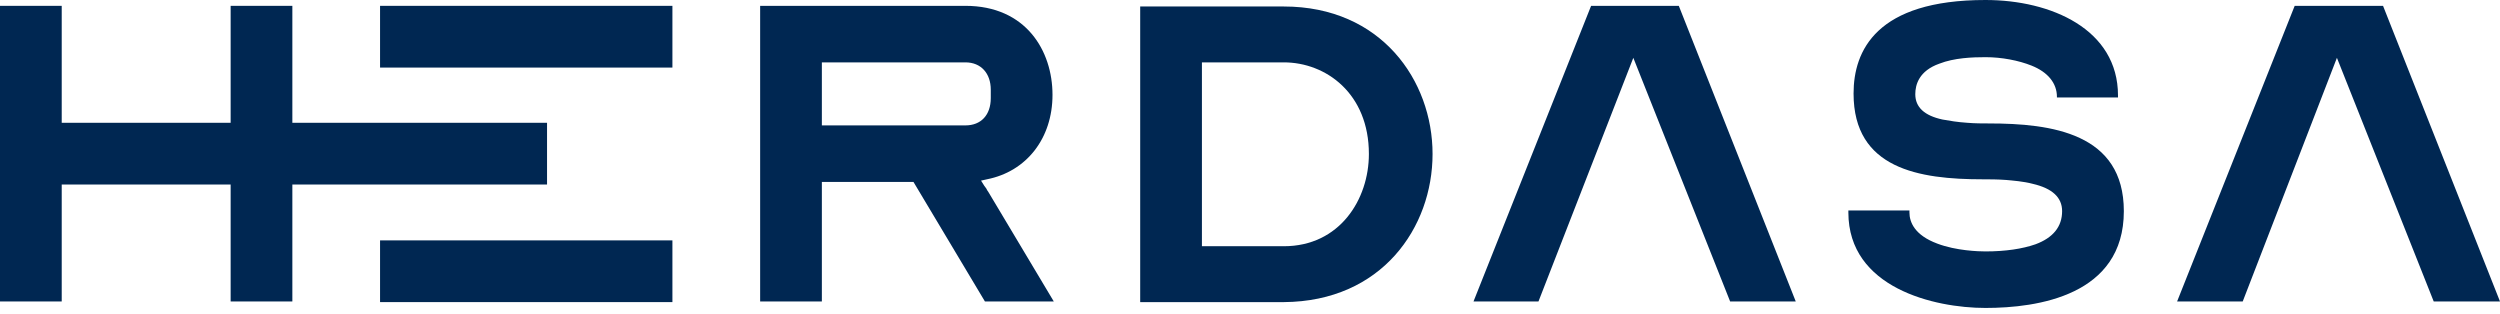 <?xml version="1.0" encoding="UTF-8"?>
<svg xmlns="http://www.w3.org/2000/svg" width="207" height="26" viewBox="0 0 207 26" fill="none">
  <g id="Group 62">
    <g id="Group">
      <path id="Vector" d="M81.552 24.961H87.254L81.821 15.87C81.767 15.816 81.714 15.708 81.66 15.601C81.606 15.547 81.552 15.439 81.499 15.385L81.23 14.955L81.714 14.847C84.995 14.202 87.147 11.458 87.147 7.854C87.147 4.196 84.941 0.484 79.938 0.484H62.94V24.961H68.05V15.063H75.635L81.552 24.961ZM68.05 5.164H79.938C81.23 5.164 82.036 6.079 82.036 7.424V8.123C82.036 9.522 81.23 10.383 79.938 10.383H68.05V5.164Z" fill="#002752"></path>
      <path id="Vector_2" d="M118.616 12.749C118.616 6.671 114.366 0.538 106.297 0.538H94.408V25.015H106.297C114.42 24.961 118.616 18.828 118.616 12.749ZM99.519 5.164H106.297C109.793 5.164 113.344 7.747 113.344 12.749C113.344 16.515 110.923 20.388 106.297 20.388H99.519V5.164Z" fill="#002752"></path>
      <path id="Vector_3" d="M164.396 25.498C168.699 25.498 175.854 24.476 175.854 17.483C175.854 11.028 169.883 10.221 164.664 10.221C164.18 10.221 163.535 10.221 162.889 10.167C162.082 10.113 161.437 10.006 160.845 9.898C159.339 9.575 158.586 8.876 158.586 7.8C158.586 6.993 158.908 5.864 160.576 5.272C161.813 4.788 163.32 4.734 164.396 4.734C165.74 4.734 167.139 5.003 168.215 5.433C169.56 5.971 170.313 6.886 170.313 8.015V8.069H175.37V7.908C175.37 2.421 169.829 0 164.396 0C155.358 0 153.475 4.196 153.475 7.746C153.475 13.986 158.908 14.847 164.18 14.847C164.718 14.847 165.364 14.847 166.117 14.901C166.655 14.955 167.516 15.009 168.322 15.224C169.936 15.6 170.743 16.353 170.743 17.483C170.743 18.774 169.99 19.689 168.538 20.227C167.462 20.603 166.063 20.818 164.396 20.818C163.858 20.818 161.975 20.765 160.415 20.173C158.532 19.474 158.102 18.398 158.102 17.591V17.429H153.045V17.591C153.045 23.831 160.146 25.498 164.396 25.498Z" fill="#002752"></path>
      <path id="Vector_4" d="M55.676 0.484H31.469V5.595H55.676V0.484Z" fill="#002752"></path>
      <path id="Vector_5" d="M55.676 19.904H31.469V25.014H55.676V19.904Z" fill="#002752"></path>
      <path id="Vector_6" d="M45.295 10.167H24.207V0.484H19.097V10.167H5.11V0.484H0V24.961H5.11V15.278H19.097V24.961H24.207V15.278H45.295V10.167Z" fill="#002752"></path>
      <path id="Vector_7" d="M148.688 24.961L139.005 0.484H131.743L122.006 24.961H127.385L135.239 4.788L143.255 24.961H148.688Z" fill="#002752"></path>
      <path id="Vector_8" d="M206.999 24.961L197.316 0.484H190L180.264 24.961H185.697L193.497 4.788L201.512 24.961H206.999Z" fill="#002752"></path>
    </g>
  </g>
</svg>
